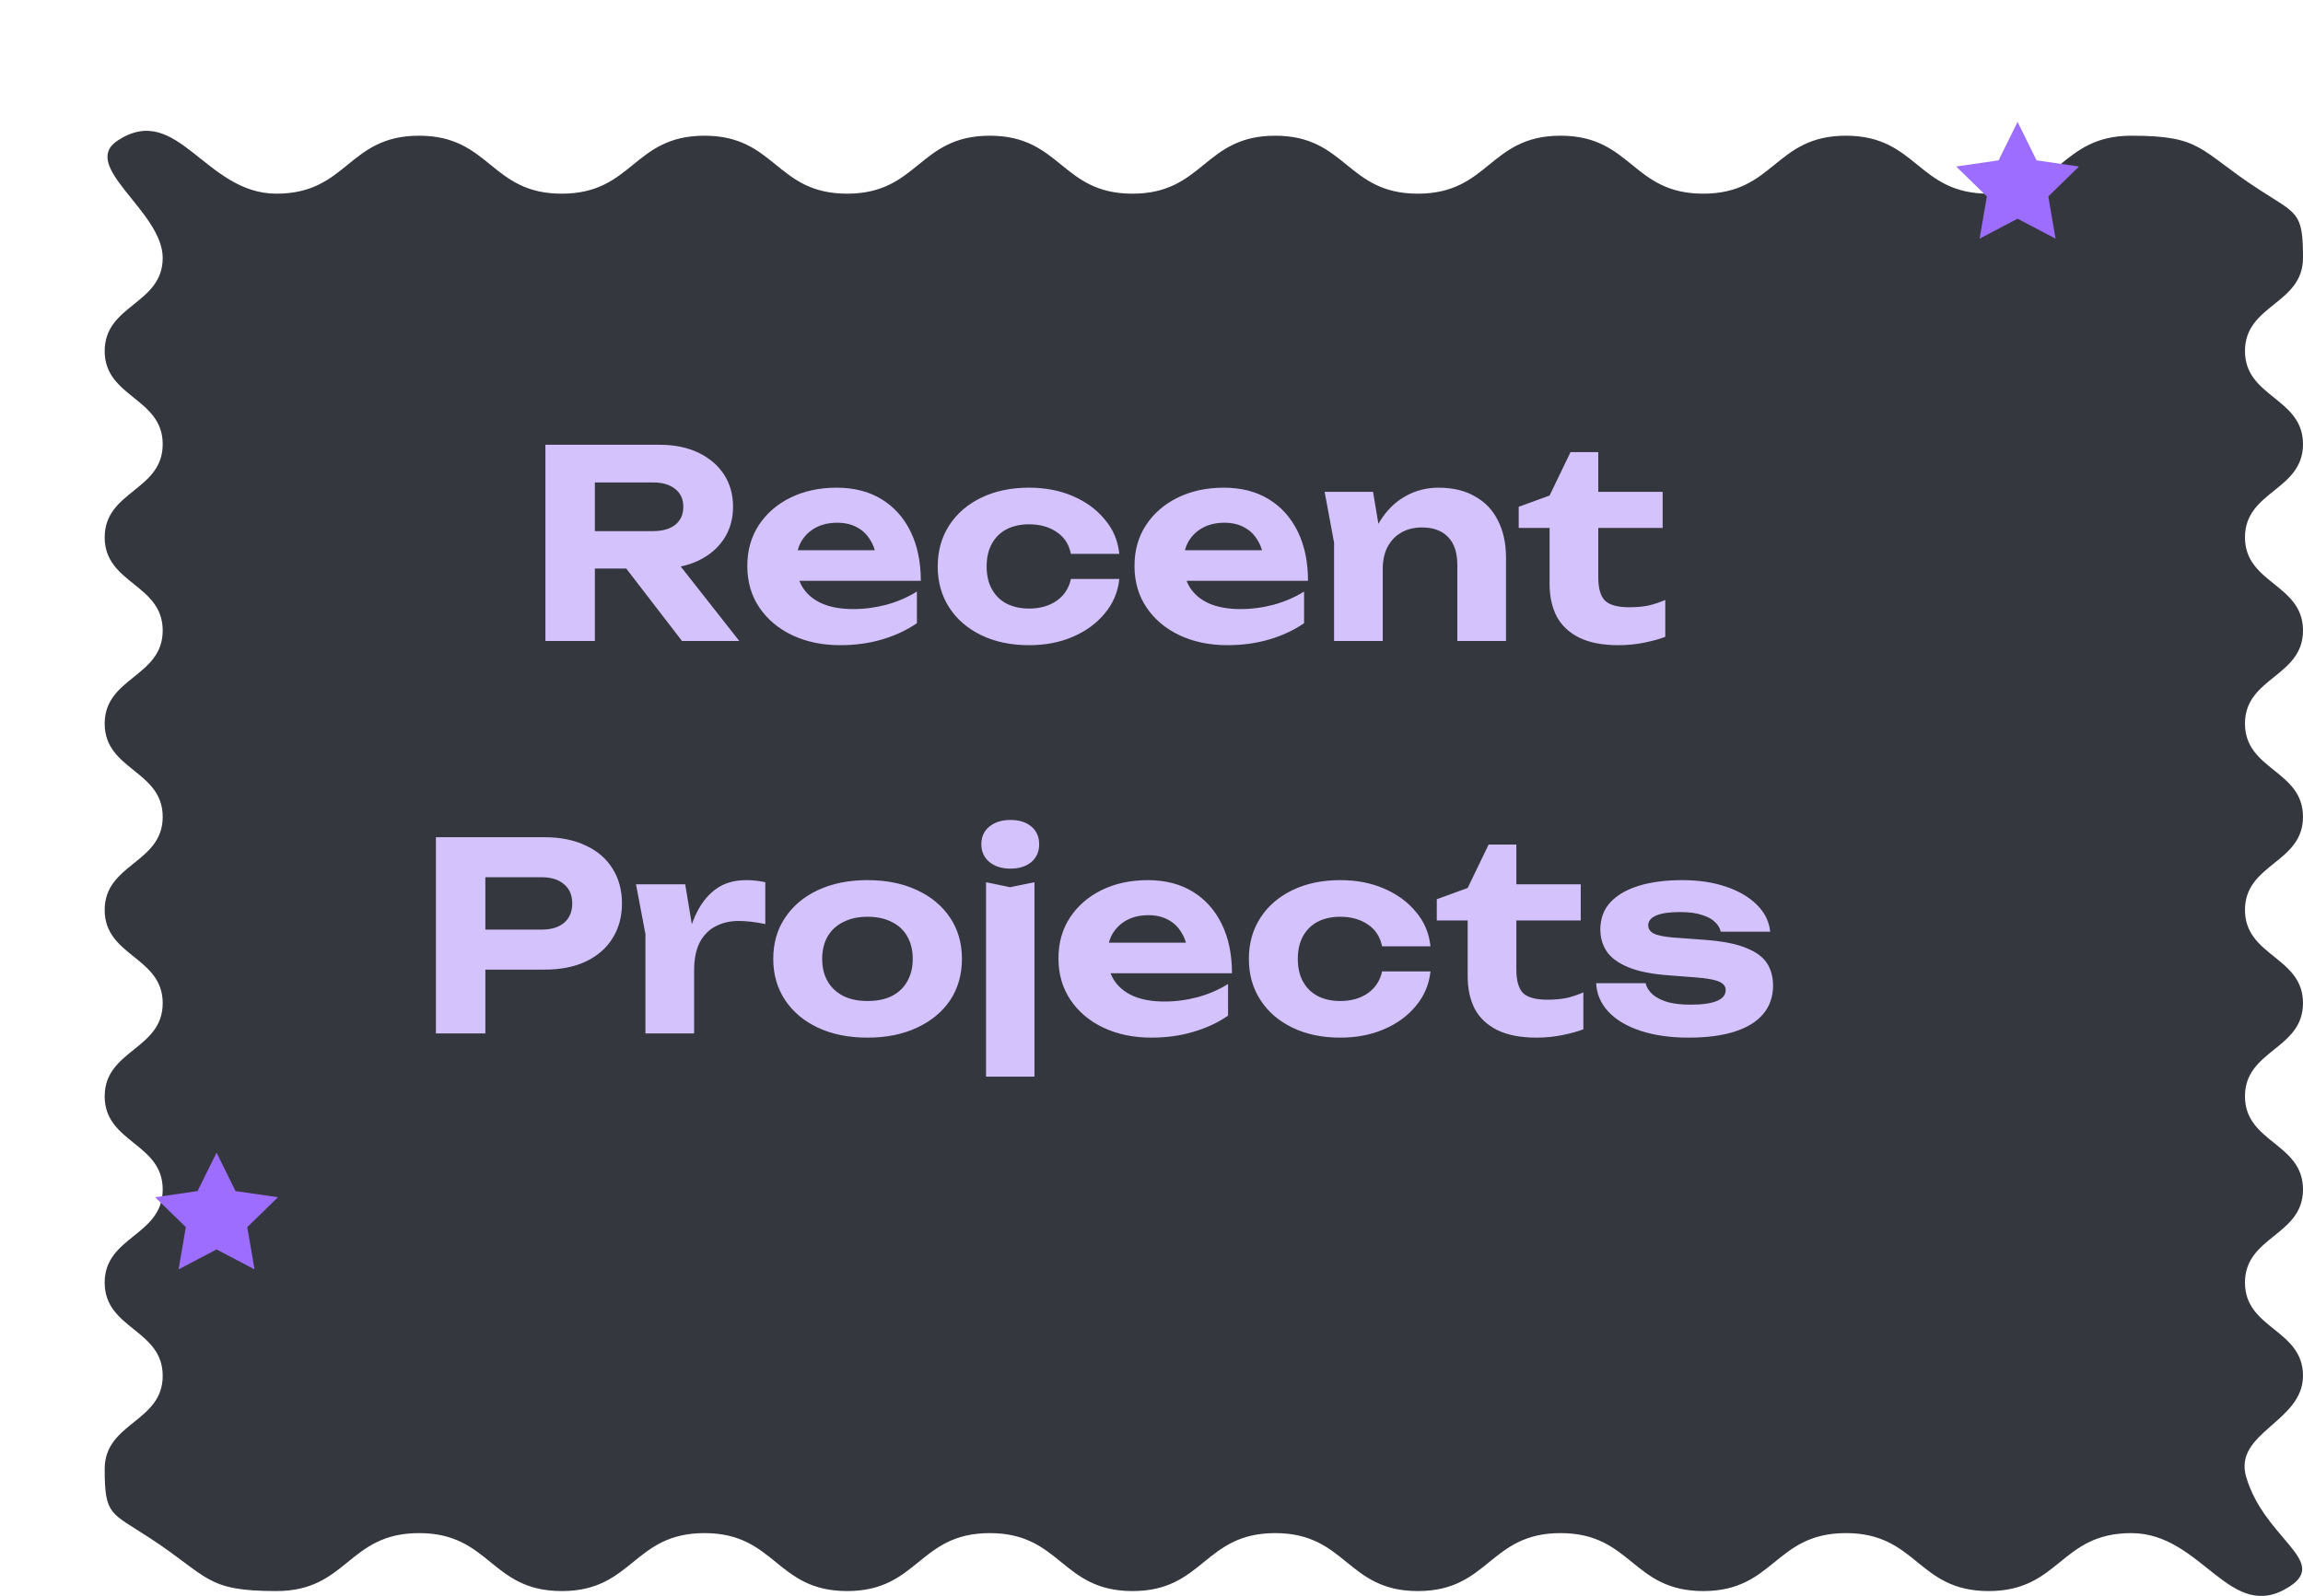 <svg width="176" height="122" viewBox="0 0 176 122" fill="none" xmlns="http://www.w3.org/2000/svg">
<g filter="url(#filter0_d_22_615)">
<path d="M166.996 111.265C162.432 114.246 160.331 107.196 154.879 107.196C149.428 107.196 149.427 111.626 143.975 111.626C138.523 111.626 138.522 107.196 133.071 107.196C127.619 107.196 127.618 111.626 122.166 111.626C116.713 111.626 116.714 107.196 111.262 107.196C105.809 107.196 105.809 111.626 100.358 111.626C94.906 111.626 94.905 107.196 89.454 107.196C84.002 107.196 84.001 111.626 78.549 111.626C73.098 111.626 73.097 107.196 67.644 107.196C62.192 107.196 62.193 111.626 56.74 111.626C51.288 111.626 51.288 107.196 45.836 107.196C40.385 107.196 40.384 111.626 34.932 111.626C29.48 111.626 29.48 107.196 24.027 107.196C18.574 107.196 18.575 111.626 13.122 111.626C7.669 111.626 7.994 110.537 3.429 107.557C0.447 105.609 0 105.85 0 102.29C0 98.73 4.434 98.726 4.434 95.169C4.434 91.612 0 91.605 0 88.047C0 84.49 4.434 84.484 4.434 80.926C4.434 77.369 0 77.362 0 73.805C0 70.248 4.434 70.241 4.434 66.684C4.434 63.127 0 63.12 0 59.563C0 56.006 4.434 55.999 4.434 52.441C4.434 48.883 0 48.877 0 45.32C0 41.763 4.434 41.756 4.434 38.198C4.434 34.64 0 34.634 0 31.077C0 27.519 4.434 27.513 4.434 23.956C4.434 20.398 0 20.392 0 16.833C0 13.275 4.434 13.269 4.434 9.711C4.434 6.153 -1.979 2.68 1.004 0.735C5.568 -2.246 7.669 4.805 13.121 4.805C18.573 4.805 18.573 0.374 24.025 0.374C29.477 0.374 29.478 4.805 34.929 4.805C40.381 4.805 40.382 0.374 45.834 0.374C51.287 0.374 51.286 4.805 56.738 4.805C62.191 4.805 62.191 0.374 67.642 0.374C73.094 0.374 73.095 4.805 78.546 4.805C83.998 4.805 83.999 0.374 89.451 0.374C94.902 0.374 94.903 4.805 100.356 4.805C105.808 4.805 105.807 0.374 111.26 0.374C116.712 0.374 116.712 4.805 122.164 4.805C127.615 4.805 127.616 0.374 133.068 0.374C138.52 0.374 138.52 4.805 143.973 4.805C149.426 4.805 149.426 0.374 154.878 0.374C160.331 0.374 160.006 1.463 164.571 4.443C167.553 6.391 168 6.15 168 9.71C168 13.27 163.566 13.274 163.566 16.831C163.566 20.389 168 20.395 168 23.953C168 27.51 163.566 27.517 163.566 31.074C163.566 34.631 168 34.638 168 38.195C168 41.752 163.566 41.759 163.566 45.316C163.566 48.873 168 48.88 168 52.437C168 55.994 163.566 56.001 163.566 59.559C163.566 63.117 168 63.123 168 66.68C168 70.237 163.566 70.244 163.566 73.802C163.566 77.361 168 77.366 168 80.924C168 84.481 163.566 84.487 163.566 88.045C163.566 91.602 168 91.609 168 95.167C168 98.725 162.645 99.501 163.663 102.918C165.047 107.604 169.979 109.315 166.996 111.265Z" fill="#35373E"/>
</g>
<path d="M16.55 88.112L18 91.049L21.244 91.52L18.897 93.807L19.451 97.035L16.55 95.511L13.648 97.035L14.202 93.807L11.855 91.52L15.099 91.049L16.55 88.112Z" fill="#9C6DFF"/>
<path d="M154.188 9.32L155.639 12.257L158.883 12.728L156.536 15.015L157.09 18.244L154.188 16.719L151.286 18.244L151.841 15.015L149.494 12.728L152.737 12.257L154.188 9.32Z" fill="#9C6DFF"/>
<path d="M44.301 40.6H49.921C50.627 40.6 51.187 40.44 51.601 40.12C52.014 39.787 52.221 39.327 52.221 38.74C52.221 38.153 52.014 37.7 51.601 37.38C51.187 37.047 50.627 36.88 49.921 36.88H43.761L45.461 35.02V49H41.681V34H50.421C51.541 34 52.521 34.2 53.361 34.6C54.201 35 54.854 35.553 55.321 36.26C55.787 36.967 56.021 37.793 56.021 38.74C56.021 39.673 55.787 40.493 55.321 41.2C54.854 41.907 54.201 42.46 53.361 42.86C52.521 43.26 51.541 43.46 50.421 43.46H44.301V40.6ZM46.721 41.98H50.981L56.501 49H52.121L46.721 41.98ZM64.211 49.32C62.851 49.32 61.631 49.067 60.551 48.56C59.484 48.053 58.644 47.347 58.031 46.44C57.417 45.533 57.111 44.473 57.111 43.26C57.111 42.073 57.404 41.033 57.991 40.14C58.577 39.247 59.384 38.547 60.411 38.04C61.451 37.533 62.624 37.28 63.931 37.28C65.264 37.28 66.411 37.573 67.371 38.16C68.331 38.747 69.071 39.573 69.591 40.64C70.111 41.707 70.371 42.96 70.371 44.4H60.091V42.06H68.331L66.991 42.9C66.951 42.273 66.797 41.747 66.531 41.32C66.277 40.88 65.937 40.547 65.511 40.32C65.084 40.08 64.577 39.96 63.991 39.96C63.351 39.96 62.797 40.087 62.331 40.34C61.864 40.593 61.497 40.947 61.231 41.4C60.977 41.853 60.851 42.38 60.851 42.98C60.851 43.74 61.017 44.387 61.351 44.92C61.697 45.453 62.191 45.86 62.831 46.14C63.484 46.42 64.277 46.56 65.211 46.56C66.064 46.56 66.917 46.447 67.771 46.22C68.624 45.98 69.391 45.647 70.071 45.22V47.64C69.297 48.173 68.411 48.587 67.411 48.88C66.424 49.173 65.357 49.32 64.211 49.32ZM85.541 44.26C85.435 45.26 85.061 46.14 84.421 46.9C83.795 47.66 82.981 48.253 81.981 48.68C80.995 49.107 79.882 49.32 78.641 49.32C77.268 49.32 76.055 49.067 75.001 48.56C73.948 48.053 73.128 47.347 72.541 46.44C71.955 45.533 71.662 44.487 71.662 43.3C71.662 42.113 71.955 41.067 72.541 40.16C73.128 39.253 73.948 38.547 75.001 38.04C76.055 37.533 77.268 37.28 78.641 37.28C79.882 37.28 80.995 37.493 81.981 37.92C82.981 38.347 83.795 38.94 84.421 39.7C85.061 40.447 85.435 41.327 85.541 42.34H81.841C81.695 41.607 81.328 41.047 80.742 40.66C80.168 40.273 79.468 40.08 78.641 40.08C77.988 40.08 77.415 40.207 76.921 40.46C76.442 40.713 76.068 41.08 75.802 41.56C75.535 42.04 75.401 42.62 75.401 43.3C75.401 43.98 75.535 44.56 75.802 45.04C76.068 45.52 76.442 45.887 76.921 46.14C77.415 46.393 77.988 46.52 78.641 46.52C79.481 46.52 80.188 46.32 80.761 45.92C81.335 45.507 81.695 44.953 81.841 44.26H85.541ZM93.8 49.32C92.441 49.32 91.221 49.067 90.141 48.56C89.074 48.053 88.234 47.347 87.621 46.44C87.007 45.533 86.701 44.473 86.701 43.26C86.701 42.073 86.994 41.033 87.581 40.14C88.167 39.247 88.974 38.547 90.001 38.04C91.04 37.533 92.214 37.28 93.52 37.28C94.854 37.28 96.001 37.573 96.96 38.16C97.921 38.747 98.66 39.573 99.18 40.64C99.701 41.707 99.96 42.96 99.96 44.4H89.68V42.06H97.921L96.581 42.9C96.54 42.273 96.387 41.747 96.121 41.32C95.867 40.88 95.527 40.547 95.1 40.32C94.674 40.08 94.167 39.96 93.581 39.96C92.941 39.96 92.387 40.087 91.921 40.34C91.454 40.593 91.087 40.947 90.82 41.4C90.567 41.853 90.441 42.38 90.441 42.98C90.441 43.74 90.607 44.387 90.941 44.92C91.287 45.453 91.781 45.86 92.421 46.14C93.074 46.42 93.867 46.56 94.8 46.56C95.654 46.56 96.507 46.447 97.361 46.22C98.214 45.98 98.981 45.647 99.66 45.22V47.64C98.887 48.173 98.001 48.587 97.001 48.88C96.014 49.173 94.947 49.32 93.8 49.32ZM101.232 37.6H104.932L105.672 42.04V49H101.952V41.48L101.232 37.6ZM109.932 37.28C111.026 37.28 111.952 37.5 112.712 37.94C113.486 38.367 114.072 38.98 114.472 39.78C114.886 40.58 115.092 41.533 115.092 42.64V49H111.372V43.2C111.372 42.253 111.139 41.54 110.672 41.06C110.206 40.567 109.539 40.32 108.672 40.32C108.059 40.32 107.526 40.453 107.072 40.72C106.632 40.973 106.286 41.34 106.032 41.82C105.792 42.287 105.672 42.847 105.672 43.5L104.492 42.88C104.639 41.667 104.966 40.647 105.472 39.82C105.992 38.993 106.632 38.367 107.392 37.94C108.166 37.5 109.012 37.28 109.932 37.28ZM116.063 40.36V38.74L118.423 37.88L120.023 34.56H122.143V37.6H127.063V40.36H122.143V44.12C122.143 44.973 122.316 45.573 122.663 45.92C123.01 46.253 123.63 46.42 124.523 46.42C125.096 46.42 125.596 46.373 126.023 46.28C126.463 46.173 126.876 46.033 127.263 45.86V48.68C126.863 48.84 126.336 48.987 125.683 49.12C125.043 49.253 124.376 49.32 123.683 49.32C122.47 49.32 121.47 49.127 120.683 48.74C119.91 48.353 119.336 47.813 118.963 47.12C118.603 46.413 118.423 45.587 118.423 44.64V40.36H116.063ZM41.612 64C42.838 64 43.892 64.213 44.772 64.64C45.665 65.053 46.345 65.64 46.812 66.4C47.292 67.16 47.532 68.047 47.532 69.06C47.532 70.073 47.292 70.96 46.812 71.72C46.345 72.48 45.665 73.073 44.772 73.5C43.892 73.913 42.838 74.12 41.612 74.12H35.052V71.06H41.412C42.132 71.06 42.698 70.887 43.112 70.54C43.525 70.18 43.732 69.687 43.732 69.06C43.732 68.433 43.525 67.947 43.112 67.6C42.698 67.24 42.132 67.06 41.412 67.06H35.392L37.092 65.3V79H33.312V64H41.612ZM48.605 67.6H52.365L53.045 71.7V79H49.325V71.4L48.605 67.6ZM58.485 67.44V70.64C58.125 70.56 57.765 70.5 57.405 70.46C57.059 70.42 56.739 70.4 56.445 70.4C55.805 70.4 55.225 70.533 54.705 70.8C54.199 71.053 53.792 71.46 53.485 72.02C53.192 72.58 53.045 73.307 53.045 74.2L52.305 73.28C52.399 72.467 52.552 71.7 52.765 70.98C52.979 70.26 53.272 69.627 53.645 69.08C54.019 68.52 54.479 68.08 55.025 67.76C55.585 67.44 56.259 67.28 57.045 67.28C57.272 67.28 57.512 67.293 57.765 67.32C58.019 67.347 58.259 67.387 58.485 67.44ZM66.293 79.32C64.853 79.32 63.593 79.067 62.513 78.56C61.433 78.053 60.593 77.347 59.993 76.44C59.393 75.533 59.093 74.487 59.093 73.3C59.093 72.1 59.393 71.053 59.993 70.16C60.593 69.253 61.433 68.547 62.513 68.04C63.606 67.533 64.867 67.28 66.293 67.28C67.733 67.28 68.993 67.533 70.073 68.04C71.166 68.547 72.013 69.253 72.613 70.16C73.213 71.053 73.513 72.1 73.513 73.3C73.513 74.5 73.213 75.553 72.613 76.46C72.013 77.353 71.166 78.053 70.073 78.56C68.993 79.067 67.733 79.32 66.293 79.32ZM66.293 76.52C67.026 76.52 67.647 76.393 68.153 76.14C68.673 75.873 69.067 75.5 69.333 75.02C69.613 74.54 69.753 73.967 69.753 73.3C69.753 72.633 69.613 72.06 69.333 71.58C69.067 71.1 68.673 70.733 68.153 70.48C67.647 70.213 67.026 70.08 66.293 70.08C65.587 70.08 64.973 70.213 64.453 70.48C63.933 70.733 63.533 71.1 63.253 71.58C62.973 72.06 62.833 72.633 62.833 73.3C62.833 73.967 62.973 74.54 63.253 75.02C63.533 75.5 63.933 75.873 64.453 76.14C64.973 76.393 65.587 76.52 66.293 76.52ZM75.356 67.44L77.196 67.82L79.056 67.44V82.3H75.356V67.44ZM77.216 66.4C76.563 66.4 76.03 66.233 75.616 65.9C75.203 65.553 74.996 65.1 74.996 64.54C74.996 63.967 75.203 63.513 75.616 63.18C76.03 62.847 76.563 62.68 77.216 62.68C77.883 62.68 78.416 62.847 78.816 63.18C79.216 63.513 79.416 63.967 79.416 64.54C79.416 65.1 79.216 65.553 78.816 65.9C78.416 66.233 77.883 66.4 77.216 66.4ZM87.99 79.32C86.63 79.32 85.41 79.067 84.33 78.56C83.263 78.053 82.423 77.347 81.81 76.44C81.197 75.533 80.89 74.473 80.89 73.26C80.89 72.073 81.183 71.033 81.77 70.14C82.357 69.247 83.163 68.547 84.19 68.04C85.23 67.533 86.403 67.28 87.71 67.28C89.043 67.28 90.19 67.573 91.15 68.16C92.11 68.747 92.85 69.573 93.37 70.64C93.89 71.707 94.15 72.96 94.15 74.4H83.87V72.06H92.11L90.77 72.9C90.73 72.273 90.577 71.747 90.31 71.32C90.057 70.88 89.717 70.547 89.29 70.32C88.863 70.08 88.357 69.96 87.77 69.96C87.13 69.96 86.577 70.087 86.11 70.34C85.643 70.593 85.277 70.947 85.01 71.4C84.757 71.853 84.63 72.38 84.63 72.98C84.63 73.74 84.797 74.387 85.13 74.92C85.477 75.453 85.97 75.86 86.61 76.14C87.263 76.42 88.057 76.56 88.99 76.56C89.843 76.56 90.697 76.447 91.55 76.22C92.403 75.98 93.17 75.647 93.85 75.22V77.64C93.077 78.173 92.19 78.587 91.19 78.88C90.203 79.173 89.137 79.32 87.99 79.32ZM109.321 74.26C109.214 75.26 108.841 76.14 108.201 76.9C107.574 77.66 106.761 78.253 105.761 78.68C104.774 79.107 103.661 79.32 102.421 79.32C101.047 79.32 99.834 79.067 98.781 78.56C97.727 78.053 96.907 77.347 96.321 76.44C95.734 75.533 95.441 74.487 95.441 73.3C95.441 72.113 95.734 71.067 96.321 70.16C96.907 69.253 97.727 68.547 98.781 68.04C99.834 67.533 101.047 67.28 102.421 67.28C103.661 67.28 104.774 67.493 105.761 67.92C106.761 68.347 107.574 68.94 108.201 69.7C108.841 70.447 109.214 71.327 109.321 72.34H105.621C105.474 71.607 105.107 71.047 104.521 70.66C103.947 70.273 103.247 70.08 102.421 70.08C101.767 70.08 101.194 70.207 100.701 70.46C100.221 70.713 99.847 71.08 99.581 71.56C99.314 72.04 99.181 72.62 99.181 73.3C99.181 73.98 99.314 74.56 99.581 75.04C99.847 75.52 100.221 75.887 100.701 76.14C101.194 76.393 101.767 76.52 102.421 76.52C103.261 76.52 103.967 76.32 104.541 75.92C105.114 75.507 105.474 74.953 105.621 74.26H109.321ZM109.803 70.36V68.74L112.163 67.88L113.763 64.56H115.883V67.6H120.803V70.36H115.883V74.12C115.883 74.973 116.056 75.573 116.403 75.92C116.75 76.253 117.37 76.42 118.263 76.42C118.836 76.42 119.336 76.373 119.763 76.28C120.203 76.173 120.616 76.033 121.003 75.86V78.68C120.603 78.84 120.076 78.987 119.423 79.12C118.783 79.253 118.116 79.32 117.423 79.32C116.21 79.32 115.21 79.127 114.423 78.74C113.65 78.353 113.076 77.813 112.703 77.12C112.343 76.413 112.163 75.587 112.163 74.64V70.36H109.803ZM135.501 75.34C135.501 76.193 135.248 76.92 134.741 77.52C134.248 78.107 133.521 78.553 132.561 78.86C131.601 79.167 130.434 79.32 129.061 79.32C127.661 79.32 126.434 79.147 125.381 78.8C124.328 78.453 123.508 77.967 122.921 77.34C122.334 76.713 122.021 75.987 121.981 75.16H125.761C125.841 75.493 126.028 75.787 126.321 76.04C126.628 76.293 127.021 76.487 127.501 76.62C127.981 76.74 128.548 76.8 129.201 76.8C130.081 76.8 130.748 76.707 131.201 76.52C131.654 76.333 131.881 76.053 131.881 75.68C131.881 75.4 131.714 75.187 131.381 75.04C131.061 74.893 130.481 74.787 129.641 74.72L127.561 74.56C126.254 74.467 125.214 74.26 124.441 73.94C123.668 73.62 123.114 73.213 122.781 72.72C122.461 72.227 122.301 71.673 122.301 71.06C122.301 70.22 122.561 69.52 123.081 68.96C123.614 68.4 124.348 67.98 125.281 67.7C126.214 67.42 127.308 67.28 128.561 67.28C129.814 67.28 130.928 67.447 131.901 67.78C132.888 68.113 133.674 68.573 134.261 69.16C134.861 69.747 135.201 70.433 135.281 71.22H131.501C131.448 70.953 131.301 70.707 131.061 70.48C130.834 70.253 130.501 70.073 130.061 69.94C129.634 69.793 129.074 69.72 128.381 69.72C127.594 69.72 126.994 69.807 126.581 69.98C126.168 70.153 125.961 70.407 125.961 70.74C125.961 70.993 126.088 71.193 126.341 71.34C126.594 71.487 127.074 71.593 127.781 71.66L130.481 71.86C131.761 71.967 132.761 72.173 133.481 72.48C134.214 72.773 134.734 73.16 135.041 73.64C135.348 74.12 135.501 74.687 135.501 75.34Z" fill="#D4C2FC"/>
<defs>
<filter id="filter0_d_22_615" x="0" y="0" width="176" height="122" filterUnits="userSpaceOnUse" color-interpolation-filters="sRGB">
<feFlood flood-opacity="0" result="BackgroundImageFix"/>
<feColorMatrix in="SourceAlpha" type="matrix" values="0 0 0 0 0 0 0 0 0 0 0 0 0 0 0 0 0 0 127 0" result="hardAlpha"/>
<feOffset dx="8" dy="10"/>
<feComposite in2="hardAlpha" operator="out"/>
<feColorMatrix type="matrix" values="0 0 0 0 0.064 0 0 0 0 0.066 0 0 0 0 0.071 0 0 0 1 0"/>
<feBlend mode="normal" in2="BackgroundImageFix" result="effect1_dropShadow_22_615"/>
<feBlend mode="normal" in="SourceGraphic" in2="effect1_dropShadow_22_615" result="shape"/>
</filter>
</defs>
</svg>
